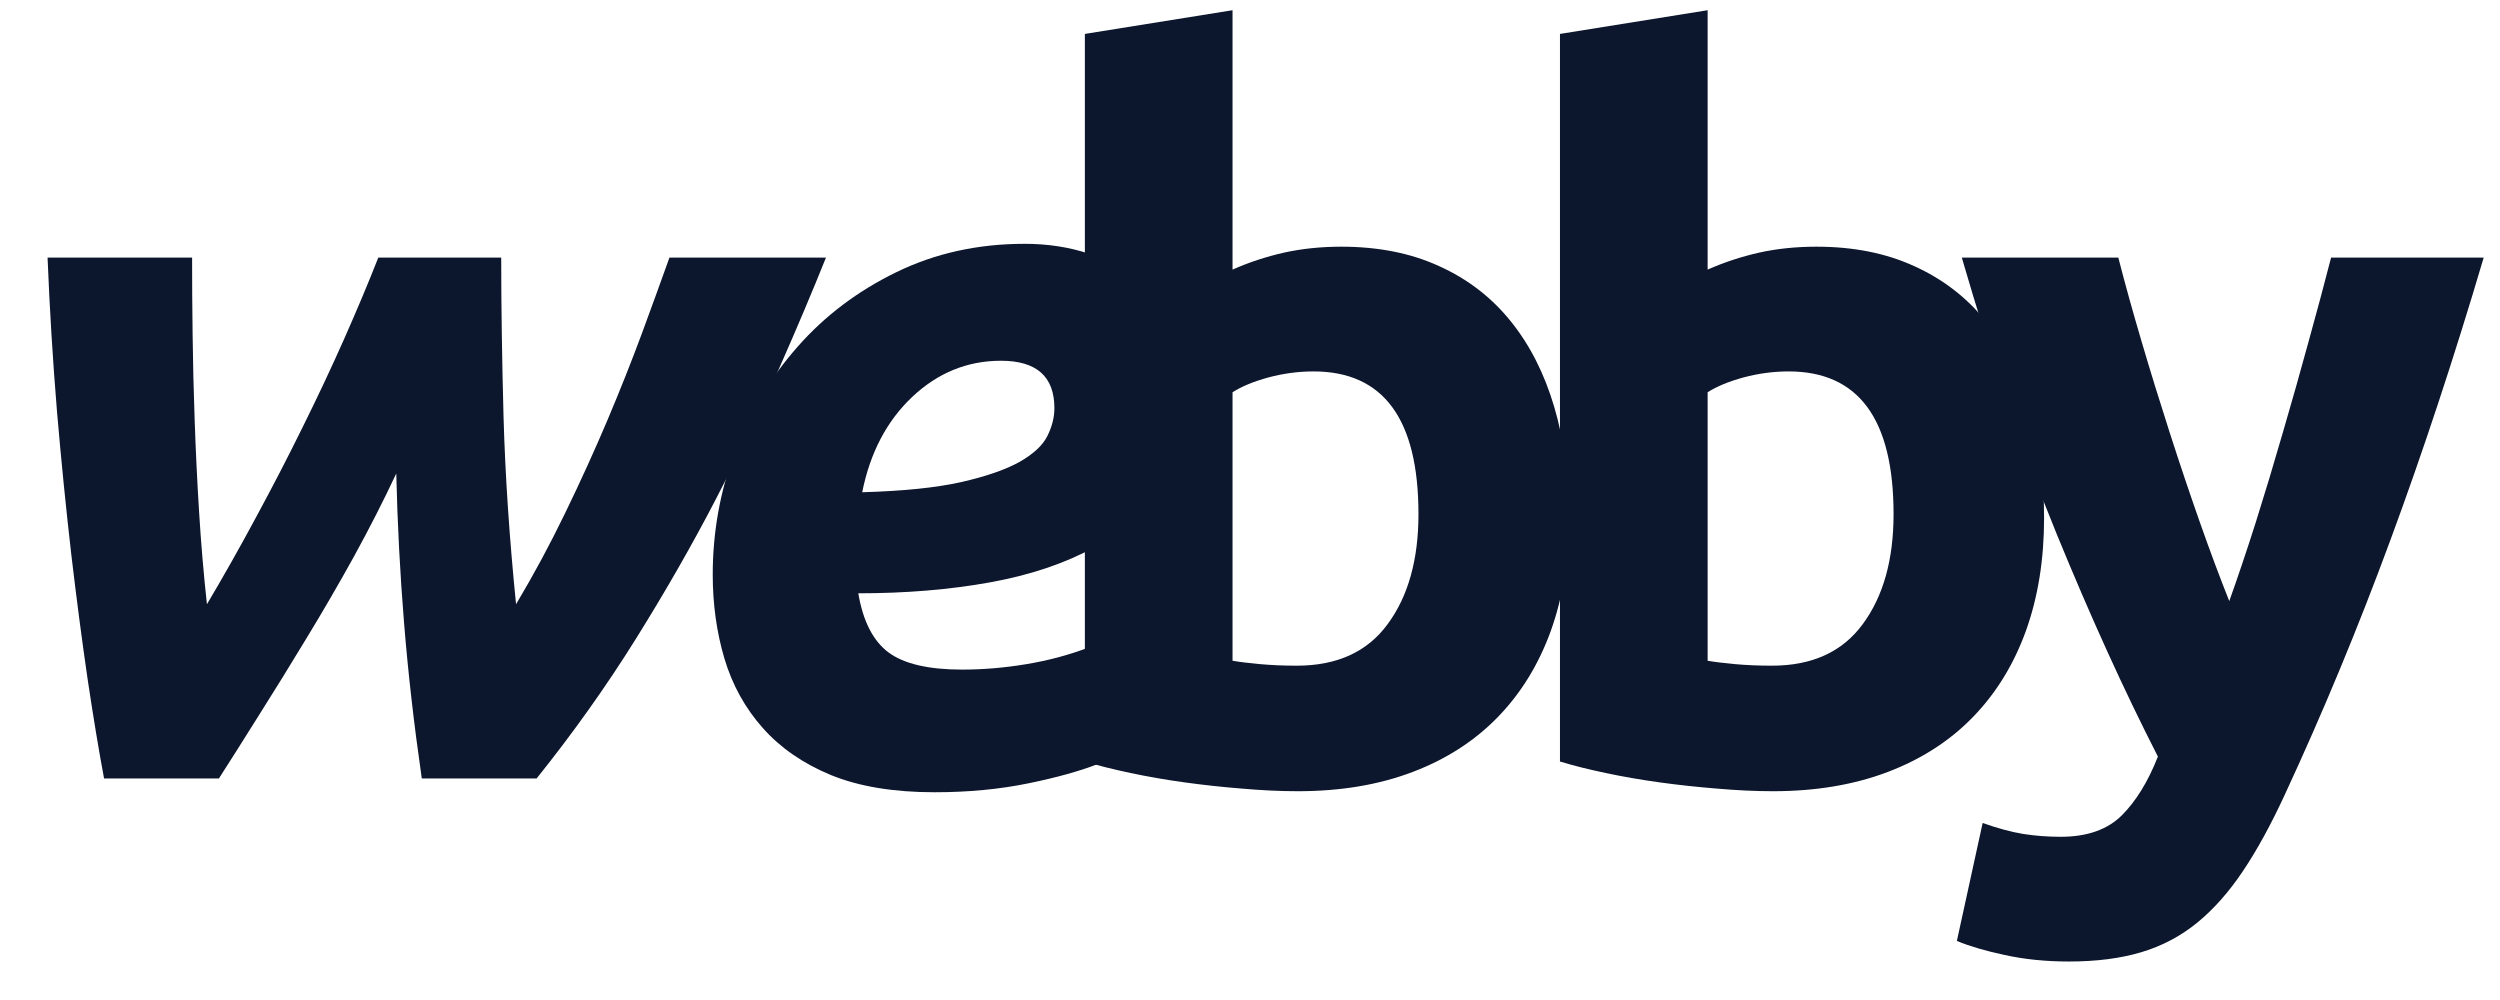 <svg xmlns="http://www.w3.org/2000/svg" xmlns:xlink="http://www.w3.org/1999/xlink" width="200" zoomAndPan="magnify" viewBox="0 0 150 60" height="80" preserveAspectRatio="xMidYMid meet" version="1.0"><defs><g/></defs><g fill="#0c162c" fill-opacity="1"><g transform="translate(-4.865, 46.707)"><g><path d="M 28.641 -18.297 C 27.879 -16.672 27.035 -15.016 26.109 -13.328 C 25.18 -11.648 24.227 -10.008 23.25 -8.406 C 22.281 -6.801 21.336 -5.273 20.422 -3.828 C 19.516 -2.379 18.707 -1.102 18 0 L 11.109 0 C 10.797 -1.664 10.469 -3.645 10.125 -5.938 C 9.789 -8.238 9.461 -10.742 9.141 -13.453 C 8.828 -16.172 8.539 -19.039 8.281 -22.062 C 8.031 -25.094 7.844 -28.156 7.719 -31.25 L 16.391 -31.25 C 16.391 -29.82 16.398 -28.273 16.422 -26.609 C 16.441 -24.953 16.484 -23.227 16.547 -21.438 C 16.609 -19.656 16.695 -17.832 16.812 -15.969 C 16.926 -14.113 17.082 -12.273 17.281 -10.453 C 18.27 -12.117 19.25 -13.852 20.219 -15.656 C 21.195 -17.457 22.129 -19.258 23.016 -21.062 C 23.91 -22.863 24.742 -24.633 25.516 -26.375 C 26.285 -28.113 26.969 -29.738 27.562 -31.25 L 34.938 -31.25 C 34.938 -28.395 34.984 -25.203 35.078 -21.672 C 35.18 -18.148 35.43 -14.41 35.828 -10.453 C 36.891 -12.234 37.875 -14.062 38.781 -15.938 C 39.695 -17.82 40.539 -19.676 41.312 -21.5 C 42.082 -23.32 42.773 -25.066 43.391 -26.734 C 44.004 -28.398 44.551 -29.906 45.031 -31.25 L 54.422 -31.25 C 53.629 -29.27 52.688 -27.039 51.594 -24.562 C 50.5 -22.094 49.238 -19.488 47.812 -16.75 C 46.395 -14.02 44.797 -11.227 43.016 -8.375 C 41.234 -5.52 39.25 -2.727 37.062 0 L 30.172 0 C 29.703 -3.25 29.348 -6.359 29.109 -9.328 C 28.867 -12.297 28.711 -15.285 28.641 -18.297 Z M 28.641 -18.297 "/></g></g></g><g fill="#0c162c" fill-opacity="1"><g transform="translate(36.826, 46.707)"><g><path d="M 5.938 -12.234 C 5.938 -14.773 6.379 -17.234 7.266 -19.609 C 8.16 -21.984 9.422 -24.086 11.047 -25.922 C 12.672 -27.766 14.641 -29.25 16.953 -30.375 C 19.273 -31.508 21.844 -32.078 24.656 -32.078 C 26.039 -32.078 27.328 -31.879 28.516 -31.484 C 29.703 -31.086 30.738 -30.516 31.625 -29.766 C 32.52 -29.016 33.211 -28.094 33.703 -27 C 34.203 -25.906 34.453 -24.664 34.453 -23.281 C 34.453 -21.062 33.957 -19.18 32.969 -17.641 C 31.977 -16.098 30.602 -14.844 28.844 -13.875 C 27.082 -12.906 24.992 -12.203 22.578 -11.766 C 20.16 -11.328 17.523 -11.109 14.672 -11.109 C 14.953 -9.441 15.555 -8.258 16.484 -7.562 C 17.41 -6.875 18.883 -6.531 20.906 -6.531 C 22.176 -6.531 23.461 -6.641 24.766 -6.859 C 26.078 -7.078 27.305 -7.406 28.453 -7.844 L 29.109 -0.891 C 28.004 -0.453 26.586 -0.055 24.859 0.297 C 23.141 0.648 21.27 0.828 19.25 0.828 C 16.789 0.828 14.719 0.484 13.031 -0.203 C 11.352 -0.898 9.988 -1.844 8.938 -3.031 C 7.883 -4.219 7.117 -5.602 6.641 -7.188 C 6.172 -8.77 5.938 -10.453 5.938 -12.234 Z M 23.234 -25.062 C 21.211 -25.062 19.438 -24.336 17.906 -22.891 C 16.383 -21.453 15.383 -19.547 14.906 -17.172 C 17.363 -17.242 19.344 -17.445 20.844 -17.781 C 22.352 -18.125 23.523 -18.531 24.359 -19 C 25.191 -19.477 25.742 -19.992 26.016 -20.547 C 26.297 -21.109 26.438 -21.664 26.438 -22.219 C 26.438 -24.113 25.367 -25.062 23.234 -25.062 Z M 23.234 -25.062 "/></g></g></g><g fill="#0c162c" fill-opacity="1"><g transform="translate(60.936, 46.707)"><g><path d="M 24.172 -15.859 C 24.172 -21.566 22.07 -24.422 17.875 -24.422 C 16.969 -24.422 16.066 -24.301 15.172 -24.062 C 14.285 -23.82 13.566 -23.523 13.016 -23.172 L 13.016 -7.062 C 13.441 -6.988 13.992 -6.922 14.672 -6.859 C 15.348 -6.797 16.082 -6.766 16.875 -6.766 C 19.289 -6.766 21.109 -7.598 22.328 -9.266 C 23.555 -10.93 24.172 -13.129 24.172 -15.859 Z M 33.203 -15.625 C 33.203 -13.125 32.836 -10.863 32.109 -8.844 C 31.379 -6.832 30.32 -5.113 28.938 -3.688 C 27.551 -2.258 25.848 -1.16 23.828 -0.391 C 21.805 0.379 19.508 0.766 16.938 0.766 C 15.863 0.766 14.742 0.711 13.578 0.609 C 12.41 0.516 11.258 0.391 10.125 0.234 C 9 0.078 7.922 -0.109 6.891 -0.328 C 5.859 -0.547 4.945 -0.773 4.156 -1.016 L 4.156 -44.672 L 13.016 -46.094 L 13.016 -30.531 C 14.004 -30.969 15.031 -31.305 16.094 -31.547 C 17.164 -31.785 18.316 -31.906 19.547 -31.906 C 21.766 -31.906 23.723 -31.516 25.422 -30.734 C 27.129 -29.961 28.555 -28.863 29.703 -27.438 C 30.848 -26.02 31.719 -24.312 32.312 -22.312 C 32.906 -20.312 33.203 -18.082 33.203 -15.625 Z M 33.203 -15.625 "/></g></g></g><g fill="#0c162c" fill-opacity="1"><g transform="translate(89.442, 46.707)"><g><path d="M 24.172 -15.859 C 24.172 -21.566 22.07 -24.422 17.875 -24.422 C 16.969 -24.422 16.066 -24.301 15.172 -24.062 C 14.285 -23.82 13.566 -23.523 13.016 -23.172 L 13.016 -7.062 C 13.441 -6.988 13.992 -6.922 14.672 -6.859 C 15.348 -6.797 16.082 -6.766 16.875 -6.766 C 19.289 -6.766 21.109 -7.598 22.328 -9.266 C 23.555 -10.93 24.172 -13.129 24.172 -15.859 Z M 33.203 -15.625 C 33.203 -13.125 32.836 -10.863 32.109 -8.844 C 31.379 -6.832 30.32 -5.113 28.938 -3.688 C 27.551 -2.258 25.848 -1.16 23.828 -0.391 C 21.805 0.379 19.508 0.766 16.938 0.766 C 15.863 0.766 14.742 0.711 13.578 0.609 C 12.41 0.516 11.258 0.391 10.125 0.234 C 9 0.078 7.922 -0.109 6.891 -0.328 C 5.859 -0.547 4.945 -0.773 4.156 -1.016 L 4.156 -44.672 L 13.016 -46.094 L 13.016 -30.531 C 14.004 -30.969 15.031 -31.305 16.094 -31.547 C 17.164 -31.785 18.316 -31.906 19.547 -31.906 C 21.766 -31.906 23.723 -31.516 25.422 -30.734 C 27.129 -29.961 28.555 -28.863 29.703 -27.438 C 30.848 -26.02 31.719 -24.312 32.312 -22.312 C 32.906 -20.312 33.203 -18.082 33.203 -15.625 Z M 33.203 -15.625 "/></g></g></g><g fill="#0c162c" fill-opacity="1"><g transform="translate(117.115, 46.707)"><g><path d="M 31.906 -31.25 C 30.125 -25.227 28.258 -19.582 26.312 -14.312 C 24.375 -9.051 22.254 -3.941 19.953 1.016 C 19.129 2.797 18.301 4.305 17.469 5.547 C 16.633 6.797 15.723 7.828 14.734 8.641 C 13.742 9.453 12.625 10.047 11.375 10.422 C 10.125 10.797 8.672 10.984 7.016 10.984 C 5.629 10.984 4.348 10.852 3.172 10.594 C 2.004 10.344 1.047 10.062 0.297 9.75 L 1.844 2.672 C 2.75 2.992 3.555 3.211 4.266 3.328 C 4.984 3.441 5.738 3.5 6.531 3.5 C 8.113 3.5 9.332 3.07 10.188 2.219 C 11.039 1.375 11.766 0.195 12.359 -1.312 C 10.336 -5.27 8.316 -9.711 6.297 -14.641 C 4.273 -19.578 2.375 -25.113 0.594 -31.25 L 9.984 -31.25 C 10.379 -29.707 10.844 -28.035 11.375 -26.234 C 11.906 -24.43 12.469 -22.609 13.062 -20.766 C 13.656 -18.922 14.258 -17.125 14.875 -15.375 C 15.488 -13.633 16.078 -12.055 16.641 -10.641 C 17.148 -12.055 17.68 -13.633 18.234 -15.375 C 18.785 -17.125 19.328 -18.922 19.859 -20.766 C 20.398 -22.609 20.914 -24.43 21.406 -26.234 C 21.906 -28.035 22.352 -29.707 22.75 -31.25 Z M 31.906 -31.25 "/></g></g></g></svg>